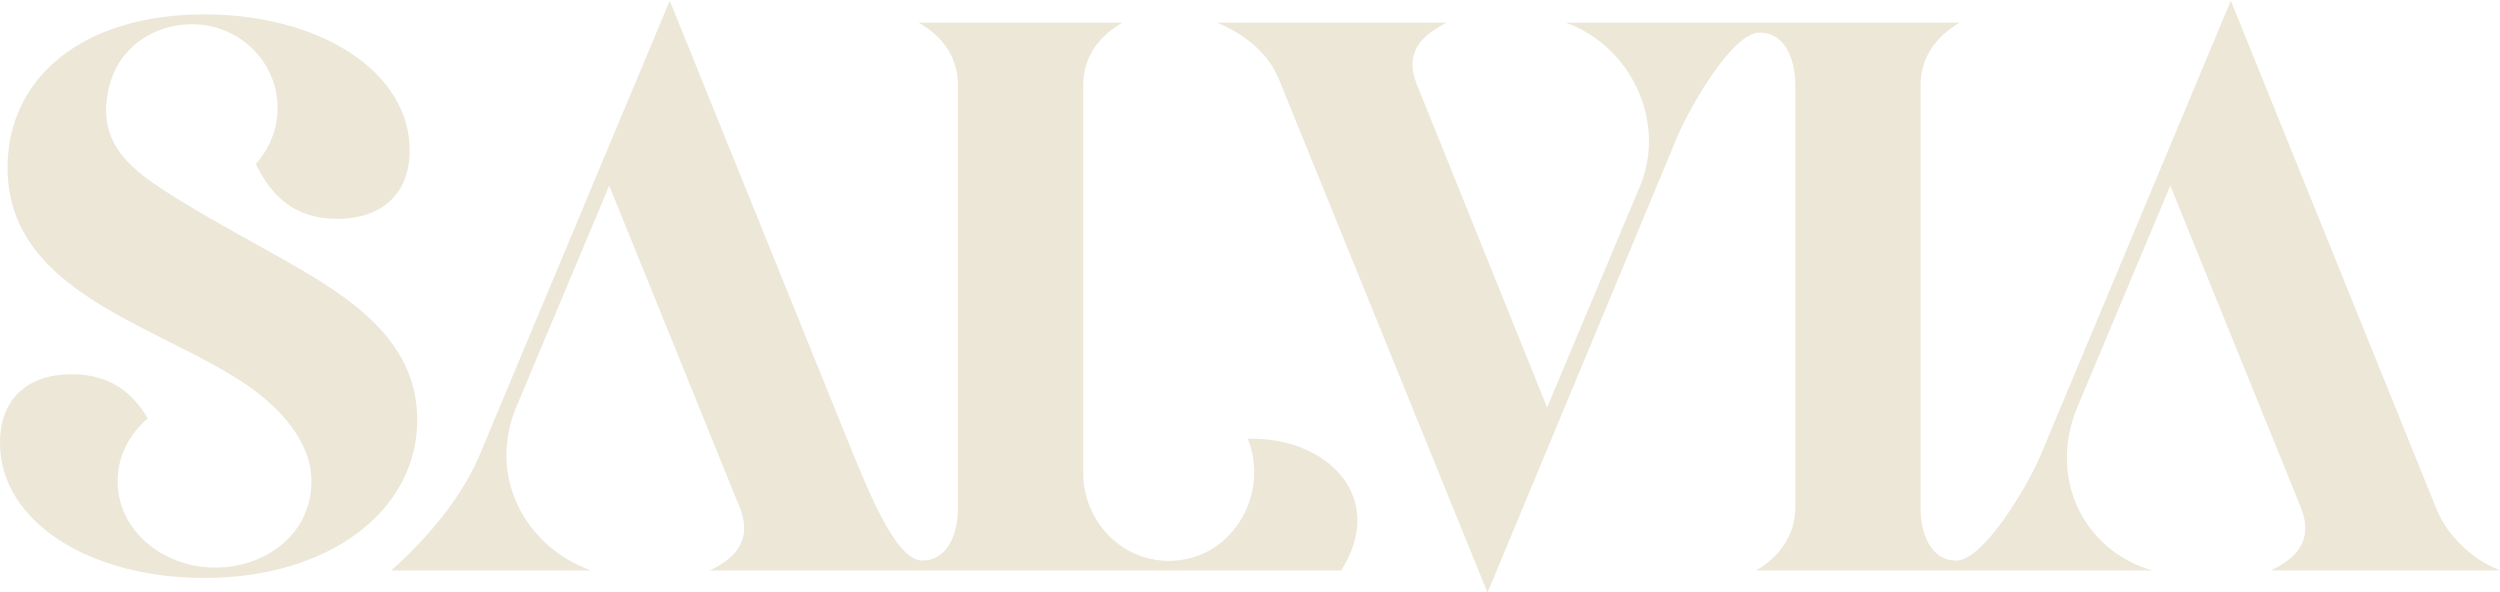 <?xml version="1.0" encoding="UTF-8"?>
<!DOCTYPE svg PUBLIC "-//W3C//DTD SVG 1.1//EN" "http://www.w3.org/Graphics/SVG/1.1/DTD/svg11.dtd">
<!-- Creator: CorelDRAW -->
<svg xmlns="http://www.w3.org/2000/svg" xml:space="preserve" width="3000px" height="711px" version="1.1" style="shape-rendering:geometricPrecision; text-rendering:geometricPrecision; image-rendering:optimizeQuality; fill-rule:evenodd; clip-rule:evenodd"
viewBox="0 0 3000 711"
 xmlns:xlink="http://www.w3.org/1999/xlink"
 xmlns:xodm="http://www.corel.com/coreldraw/odm/2003">
 <defs>
  <style type="text/css">
   <![CDATA[
    .fil0 {fill:#EDE7D8;fill-rule:nonzero}
   ]]>
  </style>
 </defs>
 <g id="Warstwa_x0020_1">
  <g id="_3145327408704">
   <path class="fil0" d="M141.16 577.28c0,-29.58 13.88,-56.26 36.15,-75.15 -18.06,-30.57 -44.56,-53.01 -91.29,-53.01 -54.33,0 -86.02,30.79 -86.02,82.4 0,94.15 106.83,162.05 245.35,162.05 149.4,0 255.62,-80.56 255.33,-190.13 -0.24,-86.54 -65.89,-137.15 -140.64,-180.61 -49.13,-28.55 -98.77,-54.2 -147.27,-84.34 -52.3,-32.49 -99.7,-64.61 -81.45,-135.67 11.75,-45.68 52.45,-73.69 99.23,-73.69 56.63,0 102.54,44.97 102.54,100.44 0,25.77 -9.91,49.27 -26.2,67.05 18.07,37.06 45.06,66 97.82,66 54.33,0 86.92,-30.8 86.92,-82.38 0,-94.18 -107.75,-162.97 -246.28,-162.97 -148.47,0 -236.31,77.84 -236.31,183.78 0,150.74 180.24,188.4 286.41,260.44 37.89,25.71 78.29,66.81 78.29,115.79 0,69.42 -64.52,109.14 -127.76,103.29 -54.35,-5 -104.82,-45.46 -104.82,-103.29zm2163.52 32.09l0 -507c0,-33.45 19.07,-59.08 47.07,-75.16l-472.6 0c77.85,28.08 121.21,118.89 88.71,196.49l-111.36 265.26 -156.62 -388.41c-14.88,-37.18 5.72,-58.09 36.21,-73.34l-275.24 0c34.2,15 62.64,36.76 76.06,73.34l248.1 610.66 228.13 -548.19c15.24,-35.35 65.9,-123.9 98.27,-123.9 31.62,0 42.96,33.65 42.96,63.25l0 507c0,32.71 -19.5,59.43 -47.08,75.16l475.34 0c-81.07,-23.45 -125.98,-109.69 -89.64,-196.46l111.37 -265.3 157.54 388.42c13.6,37.06 -5.67,58.84 -37.13,73.34l275.23 0 -13.58 -6.33c-26.24,-13.58 -51.61,-39.85 -62.47,-67.01l-246.98 -610.4 -229.25 547.93c-15.16,35.15 -67.72,123.9 -100.08,123.9 -31.62,0 -42.96,-33.65 -42.96,-63.25zm-1501 -608.58l-229.27 547.93c-19.91,45.28 -56.12,92.35 -105.01,135.81l239.92 0c-78.76,-28.06 -124.83,-112.43 -89.63,-196.46l111.37 -265.3 157.53 388.42c13.6,37.06 -5.66,58.84 -37.13,73.34l757.99 0c55.93,-88.18 -17.34,-160.75 -112.16,-158 26.98,67.14 -19.34,146.5 -94.84,146.5 -56.68,0 -102.63,-47.44 -102.63,-105.95l0 -464.71c0,-34.05 18.71,-58.86 47.08,-75.16l-244.46 0c28.41,16.33 47.07,41.05 47.07,75.16l0 507c0,29.6 -11.34,63.25 -42.96,63.25 -32.36,0 -66.02,-88.75 -81.18,-123.9l-221.69 -547.93z"/>
  </g>
 </g>
</svg>
